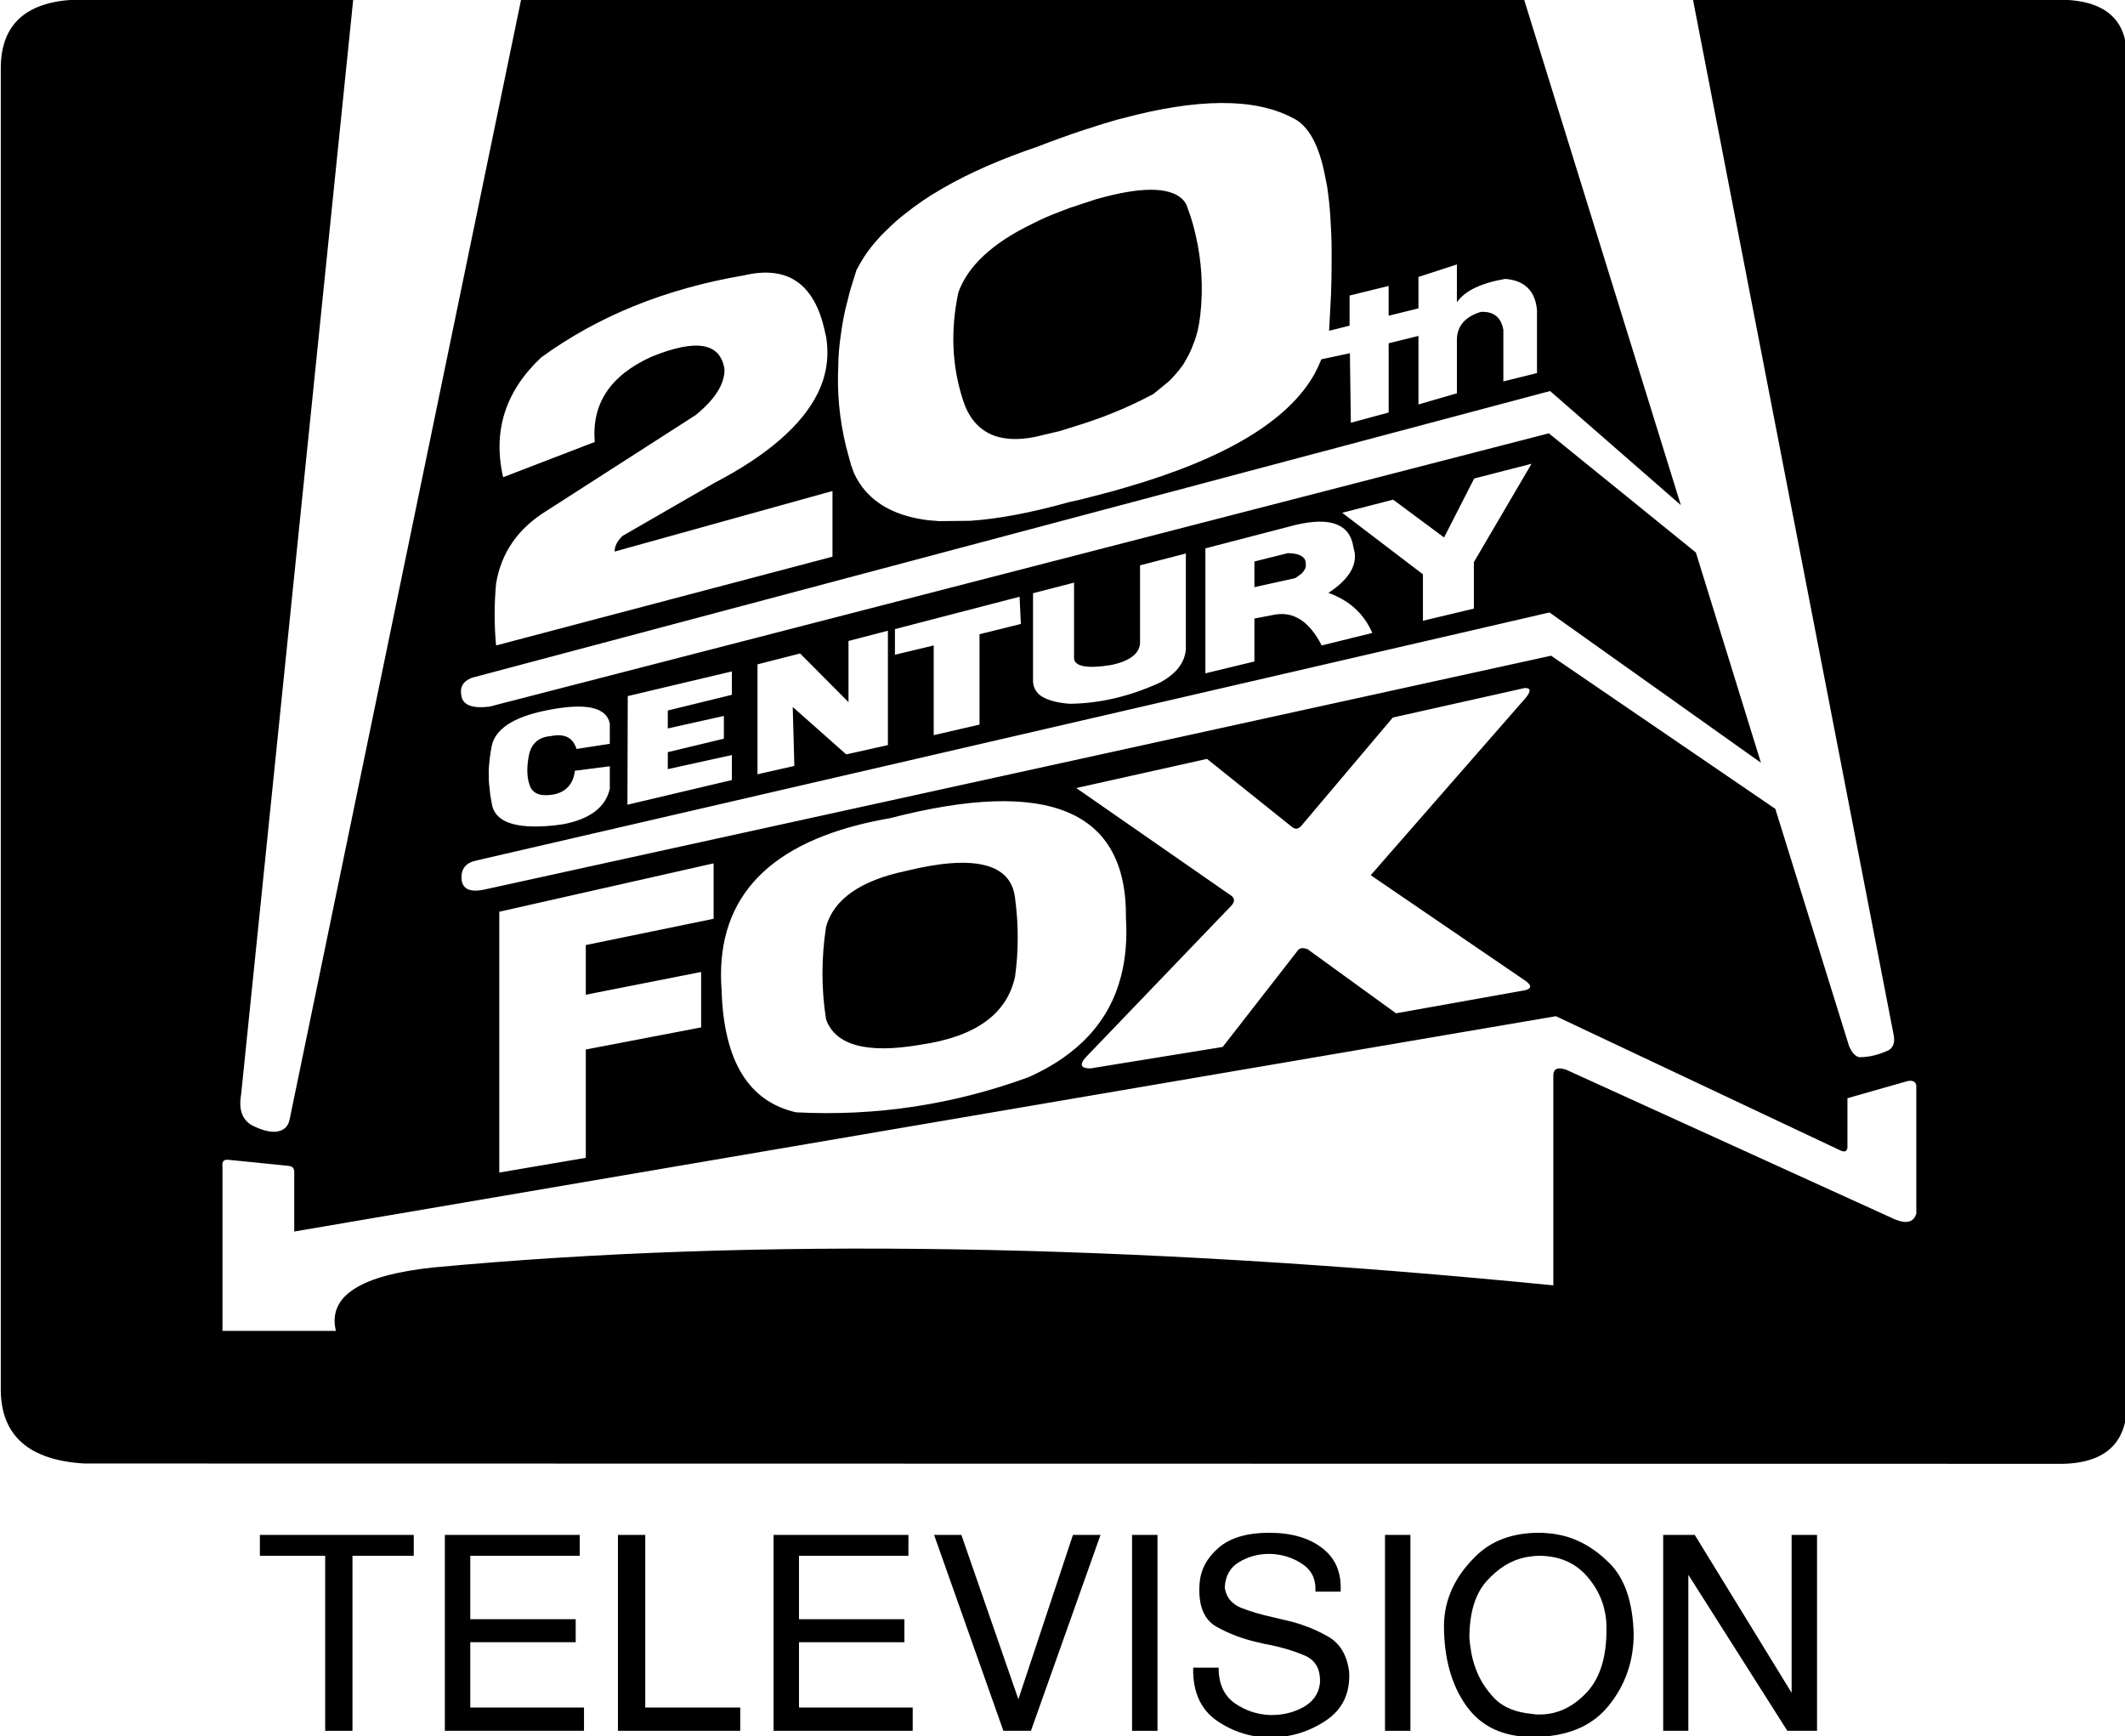 <?xml version="1.0" encoding="UTF-8" standalone="no"?>
<!-- Created with Inkscape (http://www.inkscape.org/) -->

<svg
   xmlns:dc="http://purl.org/dc/elements/1.1/"
   xmlns:cc="http://creativecommons.org/ns#"
   xmlns:rdf="http://www.w3.org/1999/02/22-rdf-syntax-ns#"
   xmlns:svg="http://www.w3.org/2000/svg"
   xmlns="http://www.w3.org/2000/svg"
   xmlns:xlink="http://www.w3.org/1999/xlink"
   xmlns:sodipodi="http://sodipodi.sourceforge.net/DTD/sodipodi-0.dtd"
   xmlns:inkscape="http://www.inkscape.org/namespaces/inkscape"
   width="1000"
   height="816.988"
   viewBox="0 0 937.5 765.926"
   id="svg2"
   version="1.1"
   inkscape:version="0.92.2 (5c3e80d, 2017-08-06)"
   sodipodi:docname="20th Century Fox Television 1982.svg">
  <defs
     id="defs4">
    <linearGradient
       id="linearGradient7416">
      <stop
         id="stop7418"
         offset="0"
         style="stop-color:#009a4f;stop-opacity:1" />
      <stop
         style="stop-color:#009c54;stop-opacity:1"
         offset="0.498"
         id="stop7426" />
      <stop
         style="stop-color:#78c79e;stop-opacity:1"
         offset="0.792"
         id="stop7424" />
      <stop
         id="stop7420"
         offset="1"
         style="stop-color:#9ddabc;stop-opacity:1" />
    </linearGradient>
    <linearGradient
       id="linearGradient7404">
      <stop
         id="stop7406"
         offset="0"
         style="stop-color:#f6771b;stop-opacity:1" />
      <stop
         style="stop-color:#f37720;stop-opacity:1"
         offset="0.5"
         id="stop7414" />
      <stop
         style="stop-color:#f6ab74;stop-opacity:1"
         offset="0.752"
         id="stop7412" />
      <stop
         id="stop7408"
         offset="1"
         style="stop-color:#fdcca5;stop-opacity:1" />
    </linearGradient>
    <linearGradient
       id="linearGradient7394">
      <stop
         id="stop7396"
         offset="0"
         style="stop-color:#0095ae;stop-opacity:1" />
      <stop
         style="stop-color:#0292ad;stop-opacity:1"
         offset="0.5"
         id="stop7402" />
      <stop
         id="stop7398"
         offset="1"
         style="stop-color:#c2e3e8;stop-opacity:1" />
    </linearGradient>
    <linearGradient
       id="linearGradient5342">
      <stop
         id="stop5344"
         offset="0"
         style="stop-color:#597a9a;stop-opacity:1" />
      <stop
         style="stop-color:#274563;stop-opacity:1"
         offset="0.5"
         id="stop5350" />
      <stop
         id="stop5346"
         offset="1"
         style="stop-color:#193451;stop-opacity:1" />
    </linearGradient>
    <clipPath
       id="clipPath5043"
       clipPathUnits="userSpaceOnUse">
      <path
         inkscape:connector-curvature="0"
         id="path5045"
         d="M 0,9.1553e-5 H 720 V 405 H 0 Z"
         style="clip-rule:evenodd" />
    </clipPath>
    <clipPath
       id="clipPath5053"
       clipPathUnits="userSpaceOnUse">
      <path
         inkscape:connector-curvature="0"
         id="path5055"
         d="M 0,1.2207e-4 H 720 V 405 H 0 Z"
         style="clip-rule:evenodd" />
    </clipPath>
    <clipPath
       id="clipPath5063"
       clipPathUnits="userSpaceOnUse">
      <path
         inkscape:connector-curvature="0"
         id="path5065"
         d="M -1.9684e-5,1.5259e-4 H 720 V 405 H -1.9684e-5 Z"
         style="clip-rule:evenodd" />
    </clipPath>
    <clipPath
       id="clipPath5075"
       clipPathUnits="userSpaceOnUse">
      <path
         inkscape:connector-curvature="0"
         id="path5077"
         d="M -2.512e-6,1.2207e-4 H 720 V 405 H -2.512e-6 Z"
         style="clip-rule:evenodd" />
    </clipPath>
    <clipPath
       id="clipPath5085"
       clipPathUnits="userSpaceOnUse">
      <path
         inkscape:connector-curvature="0"
         id="path5087"
         d="M 0,0 H 3791.7 V 1028.64 H 0 Z" />
    </clipPath>
    <clipPath
       id="clipPath5135"
       clipPathUnits="userSpaceOnUse">
      <path
         inkscape:connector-curvature="0"
         id="path5137"
         d="M 1.0729e-5,0 H 720 V 405 H 1.0729e-5 Z"
         style="clip-rule:evenodd" />
    </clipPath>
    <clipPath
       id="clipPath5147"
       clipPathUnits="userSpaceOnUse">
      <path
         inkscape:connector-curvature="0"
         id="path5149"
         d="M -5.77e-6,1.2207e-4 H 720 V 405 H -5.77e-6 Z"
         style="clip-rule:evenodd" />
    </clipPath>
    <clipPath
       id="clipPath5159"
       clipPathUnits="userSpaceOnUse">
      <path
         inkscape:connector-curvature="0"
         id="path5161"
         d="M 1.0729e-5,0 H 720 V 405 H 1.0729e-5 Z"
         style="clip-rule:evenodd" />
    </clipPath>
    <clipPath
       id="clipPath5171"
       clipPathUnits="userSpaceOnUse">
      <path
         inkscape:connector-curvature="0"
         id="path5173"
         d="M 1.0729e-5,0 H 720 V 405 H 1.0729e-5 Z"
         style="clip-rule:evenodd" />
    </clipPath>
    <clipPath
       id="clipPath5183"
       clipPathUnits="userSpaceOnUse">
      <path
         inkscape:connector-curvature="0"
         id="path5185"
         d="M 1.0729e-5,0 H 720 V 405 H 1.0729e-5 Z"
         style="clip-rule:evenodd" />
    </clipPath>
    <clipPath
       id="clipPath5195"
       clipPathUnits="userSpaceOnUse">
      <path
         inkscape:connector-curvature="0"
         id="path5197"
         d="M 1.0729e-5,0 H 720 V 405 H 1.0729e-5 Z"
         style="clip-rule:evenodd" />
    </clipPath>
    <clipPath
       id="clipPath5207"
       clipPathUnits="userSpaceOnUse">
      <path
         inkscape:connector-curvature="0"
         id="path5209"
         d="M 1.0729e-5,0 H 720 V 405 H 1.0729e-5 Z"
         style="clip-rule:evenodd" />
    </clipPath>
    <clipPath
       id="clipPath5598"
       clipPathUnits="userSpaceOnUse">
      <path
         id="path5600"
         d="m 209.92,127.147 h 33.493 v 30.434 H 209.92 Z"
         inkscape:connector-curvature="0" />
    </clipPath>
    <linearGradient
       id="linearGradient6404"
       spreadMethod="pad"
       gradientTransform="matrix(3.074,-11.543,11.543,3.074,142.049,99.773)"
       gradientUnits="userSpaceOnUse"
       y2="0"
       x2="1"
       y1="0"
       x1="0">
      <stop
         id="stop6406"
         offset="0"
         style="stop-opacity:1;stop-color:#2c5c9a" />
      <stop
         id="stop6408"
         offset="1"
         style="stop-opacity:1;stop-color:#346ebd" />
    </linearGradient>
    <linearGradient
       id="linearGradient6384"
       spreadMethod="pad"
       gradientTransform="matrix(3.98,-5.699,5.699,3.98,147.075,97.937)"
       gradientUnits="userSpaceOnUse"
       y2="0"
       x2="1"
       y1="0"
       x1="0">
      <stop
         id="stop6386"
         offset="0"
         style="stop-opacity:1;stop-color:#2c5c9a" />
      <stop
         id="stop6388"
         offset="1"
         style="stop-opacity:1;stop-color:#346ebd" />
    </linearGradient>
    <linearGradient
       id="linearGradient6364"
       spreadMethod="pad"
       gradientTransform="matrix(-7.837,-7.63e-5,7.63e-5,-7.837,154,99.412)"
       gradientUnits="userSpaceOnUse"
       y2="0"
       x2="1"
       y1="0"
       x1="0">
      <stop
         id="stop6366"
         offset="0"
         style="stop-opacity:1;stop-color:#2c5c9a" />
      <stop
         id="stop6368"
         offset="1"
         style="stop-opacity:1;stop-color:#346ebd" />
    </linearGradient>
    <linearGradient
       id="linearGradient6344"
       spreadMethod="pad"
       gradientTransform="matrix(8.506,1.365,-1.365,8.506,144.937,103.662)"
       gradientUnits="userSpaceOnUse"
       y2="0"
       x2="1"
       y1="0"
       x1="0">
      <stop
         id="stop6346"
         offset="0"
         style="stop-opacity:1;stop-color:#2c5c9a" />
      <stop
         id="stop6348"
         offset="1"
         style="stop-opacity:1;stop-color:#346ebd" />
    </linearGradient>
    <linearGradient
       id="linearGradient6322"
       spreadMethod="pad"
       gradientTransform="matrix(11.657,-7.092,7.092,11.657,141.706,101.922)"
       gradientUnits="userSpaceOnUse"
       y2="0"
       x2="1"
       y1="0"
       x1="0">
      <stop
         id="stop6324"
         offset="0"
         style="stop-opacity:1;stop-color:#81d5f6" />
      <stop
         id="stop6326"
         offset="0.327"
         style="stop-opacity:1;stop-color:#56c5f2" />
      <stop
         id="stop6328"
         offset="1"
         style="stop-opacity:1;stop-color:#346fbf" />
    </linearGradient>
    <linearGradient
       id="linearGradient6300"
       spreadMethod="pad"
       gradientTransform="matrix(-3.074,-11.543,-11.543,3.074,139.224,99.773)"
       gradientUnits="userSpaceOnUse"
       y2="0"
       x2="1"
       y1="0"
       x1="0">
      <stop
         id="stop6302"
         offset="0"
         style="stop-opacity:1;stop-color:#226b33" />
      <stop
         id="stop6304"
         offset="0.994"
         style="stop-opacity:1;stop-color:#2a8c3d" />
      <stop
         id="stop6306"
         offset="1"
         style="stop-opacity:1;stop-color:#2a8c3d" />
    </linearGradient>
    <linearGradient
       id="linearGradient6278"
       spreadMethod="pad"
       gradientTransform="matrix(-3.98,-5.699,-5.699,3.98,134.203,97.937)"
       gradientUnits="userSpaceOnUse"
       y2="0"
       x2="1"
       y1="0"
       x1="0">
      <stop
         id="stop6280"
         offset="0"
         style="stop-opacity:1;stop-color:#226b33" />
      <stop
         id="stop6282"
         offset="0.994"
         style="stop-opacity:1;stop-color:#2a8c3d" />
      <stop
         id="stop6284"
         offset="1"
         style="stop-opacity:1;stop-color:#2a8c3d" />
    </linearGradient>
    <linearGradient
       id="linearGradient6256"
       spreadMethod="pad"
       gradientTransform="matrix(7.837,-7.63e-5,-7.63e-5,-7.837,127.276,99.412)"
       gradientUnits="userSpaceOnUse"
       y2="0"
       x2="1"
       y1="0"
       x1="0">
      <stop
         id="stop6258"
         offset="0"
         style="stop-opacity:1;stop-color:#226b33" />
      <stop
         id="stop6260"
         offset="0.994"
         style="stop-opacity:1;stop-color:#2a8c3d" />
      <stop
         id="stop6262"
         offset="1"
         style="stop-opacity:1;stop-color:#2a8c3d" />
    </linearGradient>
    <linearGradient
       id="linearGradient6234"
       spreadMethod="pad"
       gradientTransform="matrix(-8.5,1.364,1.364,8.5,136.34,103.661)"
       gradientUnits="userSpaceOnUse"
       y2="0"
       x2="1"
       y1="0"
       x1="0">
      <stop
         id="stop6236"
         offset="0"
         style="stop-opacity:1;stop-color:#226b33" />
      <stop
         id="stop6238"
         offset="0.994"
         style="stop-opacity:1;stop-color:#2a8c3d" />
      <stop
         id="stop6240"
         offset="1"
         style="stop-opacity:1;stop-color:#2a8c3d" />
    </linearGradient>
    <linearGradient
       id="linearGradient6208"
       spreadMethod="pad"
       gradientTransform="matrix(-11.655,-7.091,-7.091,11.655,139.571,101.922)"
       gradientUnits="userSpaceOnUse"
       y2="0"
       x2="1"
       y1="0"
       x1="0">
      <stop
         id="stop6210"
         offset="0"
         style="stop-opacity:1;stop-color:#b2de6f" />
      <stop
         id="stop6212"
         offset="0.5"
         style="stop-opacity:1;stop-color:#68c64c" />
      <stop
         id="stop6214"
         offset="0.5"
         style="stop-opacity:1;stop-color:#68c64c" />
      <stop
         id="stop6216"
         offset="0.9"
         style="stop-opacity:1;stop-color:#2d9c40" />
      <stop
         id="stop6218"
         offset="1"
         style="stop-opacity:1;stop-color:#2d9c40" />
    </linearGradient>
    <linearGradient
       id="linearGradient6160"
       spreadMethod="pad"
       gradientTransform="matrix(0,9.695,9.695,0,137.86,104.903)"
       gradientUnits="userSpaceOnUse"
       y2="0"
       x2="1"
       y1="0"
       x1="0">
      <stop
         id="stop6162"
         offset="0"
         style="stop-opacity:1;stop-color:#aa3720" />
      <stop
         id="stop6164"
         offset="0.166"
         style="stop-opacity:1;stop-color:#e24f1f" />
      <stop
         id="stop6166"
         offset="0.166"
         style="stop-opacity:1;stop-color:#e24f1f" />
      <stop
         id="stop6168"
         offset="1"
         style="stop-opacity:1;stop-color:#f9b118" />
    </linearGradient>
    <linearGradient
       id="linearGradient6136"
       spreadMethod="pad"
       gradientTransform="matrix(0,9.695,9.695,0,143.419,104.903)"
       gradientUnits="userSpaceOnUse"
       y2="0"
       x2="1"
       y1="0"
       x1="0">
      <stop
         id="stop6138"
         offset="0"
         style="stop-opacity:1;stop-color:#aa3720" />
      <stop
         id="stop6140"
         offset="0.166"
         style="stop-opacity:1;stop-color:#e24f1f" />
      <stop
         id="stop6142"
         offset="0.166"
         style="stop-opacity:1;stop-color:#e24f1f" />
      <stop
         id="stop6144"
         offset="1"
         style="stop-opacity:1;stop-color:#f9b118" />
    </linearGradient>
    <linearGradient
       id="linearGradient6184"
       spreadMethod="pad"
       gradientTransform="matrix(0,9.75,9.75,0,140.637,104.876)"
       gradientUnits="userSpaceOnUse"
       y2="0"
       x2="1"
       y1="0"
       x1="0">
      <stop
         id="stop6186"
         offset="0"
         style="stop-opacity:1;stop-color:#f89d17" />
      <stop
         id="stop6188"
         offset="0.877"
         style="stop-opacity:1;stop-color:#e5501e" />
      <stop
         id="stop6190"
         offset="0.877"
         style="stop-opacity:1;stop-color:#e5501e" />
      <stop
         id="stop6192"
         offset="1"
         style="stop-opacity:1;stop-color:#e5501e" />
    </linearGradient>
    <clipPath
       id="clipPath6030"
       clipPathUnits="userSpaceOnUse">
      <path
         id="path6032"
         d="M 0,0 H 657.638 V 657.638 H 0 Z"
         inkscape:connector-curvature="0" />
    </clipPath>
    <linearGradient
       gradientUnits="userSpaceOnUse"
       y2="5.201"
       x2="77.811"
       y1="5.201"
       x1="-0.38"
       id="linearGradient7400"
       xlink:href="#linearGradient7394"
       inkscape:collect="always" />
    <linearGradient
       gradientUnits="userSpaceOnUse"
       y2="-74.016"
       x2="12.872"
       y1="0.027"
       x1="12.872"
       id="linearGradient7410"
       xlink:href="#linearGradient7404"
       inkscape:collect="always" />
    <linearGradient
       gradientUnits="userSpaceOnUse"
       y2="-9.199"
       x2="77.494"
       y1="-9.199"
       x1="0.031"
       id="linearGradient7422"
       xlink:href="#linearGradient7416"
       inkscape:collect="always" />
    <clipPath
       id="clipPath7888"
       clipPathUnits="userSpaceOnUse">
      <path
         id="path7890"
         d="m 396.141,186.52 h 170.788 v 66.472 H 396.141 Z"
         inkscape:connector-curvature="0" />
    </clipPath>
    <filter
       inkscape:menu-tooltip="Invert colors"
       inkscape:menu="Color"
       height="1"
       width="1"
       y="0"
       x="0"
       inkscape:label="Invert"
       id="filter3792"
       style="color-interpolation-filters:sRGB">
      <feColorMatrix
         result="fbSourceGraphic"
         values="1"
         type="saturate"
         id="feColorMatrix3794" />
      <feColorMatrix
         values="-1 0 0 0 1 0 -1 0 0 1 0 0 -1 0 1 0 0 0 1 0 "
         in="fbSourceGraphic"
         id="feColorMatrix3796" />
    </filter>
    <pattern
       y="0"
       x="0"
       height="6"
       width="6"
       patternUnits="userSpaceOnUse"
       id="EMFhbasepattern" />
    <pattern
       id="EMFhbasepattern-5"
       patternUnits="userSpaceOnUse"
       width="6"
       height="6"
       x="0"
       y="0" />
    <pattern
       id="EMFhbasepattern-2"
       patternUnits="userSpaceOnUse"
       width="6"
       height="6"
       x="0"
       y="0" />
    <clipPath
       id="clipPath5043-3"
       clipPathUnits="userSpaceOnUse">
      <path
         inkscape:connector-curvature="0"
         id="path5045-7"
         d="M 0,9.1553e-5 H 720 V 405 H 0 Z"
         style="clip-rule:evenodd" />
    </clipPath>
    <clipPath
       id="clipPath5053-6"
       clipPathUnits="userSpaceOnUse">
      <path
         inkscape:connector-curvature="0"
         id="path5055-2"
         d="M 0,1.2207e-4 H 720 V 405 H 0 Z"
         style="clip-rule:evenodd" />
    </clipPath>
    <clipPath
       id="clipPath5063-5"
       clipPathUnits="userSpaceOnUse">
      <path
         inkscape:connector-curvature="0"
         id="path5065-2"
         d="M -1.9684e-5,1.5259e-4 H 720 V 405 H -1.9684e-5 Z"
         style="clip-rule:evenodd" />
    </clipPath>
    <clipPath
       id="clipPath5075-9"
       clipPathUnits="userSpaceOnUse">
      <path
         inkscape:connector-curvature="0"
         id="path5077-0"
         d="M -2.512e-6,1.2207e-4 H 720 V 405 H -2.512e-6 Z"
         style="clip-rule:evenodd" />
    </clipPath>
    <clipPath
       id="clipPath5085-3"
       clipPathUnits="userSpaceOnUse">
      <path
         inkscape:connector-curvature="0"
         id="path5087-6"
         d="M 0,0 H 3791.7 V 1028.64 H 0 Z" />
    </clipPath>
    <clipPath
       id="clipPath5135-5"
       clipPathUnits="userSpaceOnUse">
      <path
         inkscape:connector-curvature="0"
         id="path5137-6"
         d="M 1.0729e-5,0 H 720 V 405 H 1.0729e-5 Z"
         style="clip-rule:evenodd" />
    </clipPath>
    <clipPath
       id="clipPath5147-0"
       clipPathUnits="userSpaceOnUse">
      <path
         inkscape:connector-curvature="0"
         id="path5149-8"
         d="M -5.77e-6,1.2207e-4 H 720 V 405 H -5.77e-6 Z"
         style="clip-rule:evenodd" />
    </clipPath>
    <clipPath
       id="clipPath5159-8"
       clipPathUnits="userSpaceOnUse">
      <path
         inkscape:connector-curvature="0"
         id="path5161-6"
         d="M 1.0729e-5,0 H 720 V 405 H 1.0729e-5 Z"
         style="clip-rule:evenodd" />
    </clipPath>
    <clipPath
       id="clipPath5171-8"
       clipPathUnits="userSpaceOnUse">
      <path
         inkscape:connector-curvature="0"
         id="path5173-4"
         d="M 1.0729e-5,0 H 720 V 405 H 1.0729e-5 Z"
         style="clip-rule:evenodd" />
    </clipPath>
    <clipPath
       id="clipPath5183-3"
       clipPathUnits="userSpaceOnUse">
      <path
         inkscape:connector-curvature="0"
         id="path5185-8"
         d="M 1.0729e-5,0 H 720 V 405 H 1.0729e-5 Z"
         style="clip-rule:evenodd" />
    </clipPath>
    <clipPath
       id="clipPath5195-1"
       clipPathUnits="userSpaceOnUse">
      <path
         inkscape:connector-curvature="0"
         id="path5197-0"
         d="M 1.0729e-5,0 H 720 V 405 H 1.0729e-5 Z"
         style="clip-rule:evenodd" />
    </clipPath>
    <clipPath
       id="clipPath5207-1"
       clipPathUnits="userSpaceOnUse">
      <path
         inkscape:connector-curvature="0"
         id="path5209-8"
         d="M 1.0729e-5,0 H 720 V 405 H 1.0729e-5 Z"
         style="clip-rule:evenodd" />
    </clipPath>
    <clipPath
       id="clipPath5598-6"
       clipPathUnits="userSpaceOnUse">
      <path
         id="path5600-1"
         d="m 209.92,127.147 h 33.493 v 30.434 H 209.92 Z"
         inkscape:connector-curvature="0" />
    </clipPath>
    <clipPath
       id="clipPath6030-6"
       clipPathUnits="userSpaceOnUse">
      <path
         id="path6032-1"
         d="M 0,0 H 657.638 V 657.638 H 0 Z"
         inkscape:connector-curvature="0" />
    </clipPath>
    <clipPath
       id="clipPath7888-2"
       clipPathUnits="userSpaceOnUse">
      <path
         id="path7890-8"
         d="m 396.141,186.52 h 170.788 v 66.472 H 396.141 Z"
         inkscape:connector-curvature="0" />
    </clipPath>
    <filter
       inkscape:menu-tooltip="Invert colors"
       inkscape:menu="Color"
       height="1"
       width="1"
       y="0"
       x="0"
       inkscape:label="Invert"
       id="filter3792-3"
       style="color-interpolation-filters:sRGB">
      <feColorMatrix
         result="fbSourceGraphic"
         values="1"
         type="saturate"
         id="feColorMatrix3794-0" />
      <feColorMatrix
         values="-1 0 0 0 1 0 -1 0 0 1 0 0 -1 0 1 0 0 0 1 0 "
         in="fbSourceGraphic"
         id="feColorMatrix3796-7" />
    </filter>
    <pattern
       y="0"
       x="0"
       height="6"
       width="6"
       patternUnits="userSpaceOnUse"
       id="EMFhbasepattern-80" />
    <pattern
       id="EMFhbasepattern-5-3"
       patternUnits="userSpaceOnUse"
       width="6"
       height="6"
       x="0"
       y="0" />
    <pattern
       id="EMFhbasepattern-2-2"
       patternUnits="userSpaceOnUse"
       width="6"
       height="6"
       x="0"
       y="0" />
    <pattern
       y="0"
       x="0"
       height="6"
       width="6"
       patternUnits="userSpaceOnUse"
       id="EMFhbasepattern-8" />
    <pattern
       y="0"
       x="0"
       height="6"
       width="6"
       patternUnits="userSpaceOnUse"
       id="EMFhbasepattern-9" />
  </defs>
  <sodipodi:namedview
     id="base"
     pagecolor="#ffffff"
     bordercolor="#666666"
     borderopacity="1.0"
     inkscape:pageopacity="0.0"
     inkscape:pageshadow="2"
     inkscape:zoom="0.35"
     inkscape:cx="631.92987"
     inkscape:cy="359.96429"
     inkscape:document-units="px"
     inkscape:current-layer="layer1"
     showgrid="false"
     fit-margin-top="0"
     fit-margin-left="0"
     fit-margin-right="0"
     fit-margin-bottom="0"
     inkscape:window-width="1360"
     inkscape:window-height="706"
     inkscape:window-x="-8"
     inkscape:window-y="-8"
     inkscape:window-maximized="1"
     units="px" />
  <g
     inkscape:label="Layer 1"
     inkscape:groupmode="layer"
     id="layer1"
     transform="translate(148.571,-202.011)">
    <g
       transform="matrix(0.938,0,0,0.938,-794.799,489.315)"
       id="layer1-6"
       inkscape:label="Layer 1">
      <g
         transform="matrix(0.095,0,0,-0.095,863.927,110.638)"
         id="g5059" />
      <g
         transform="matrix(0.046,0,0,0.036,982.857,-34.34)"
         style="fill:#000000"
         id="g4915">
        <g
           style="fill:#000000"
           id="g7892"
           transform="matrix(11.312,0,0,-11.312,-61.419,741.609)" />
      </g>
      <path
         sodipodi:nodetypes="ccccccccccccccccccscccccccccccccccccccccccccccccscccccccccccccccccccccccccccccccccccccccccscccccccccccccccccccccccccccccccccccccccccccccccccccccccccccccccccccccccccccscccccccccccccccccccccccccccccccccccccccccccccccccsccccccccccccccccccccccccccccccccccccccccccccc"
         id="path6727"
         d="m 1689.253,351.493 v -630.013 c 0.452,-19.589 -11.301,-28.781 -35.411,-27.877 h -168.616 l 94.329,486.561 c 0.753,3.466 0,6.027 -2.26,7.384 -4.822,2.26 -9.342,3.315 -13.863,3.315 -1.959,-0.452 -3.466,-2.11 -4.822,-5.274 L 1523.952,74.083 1418.473,2.055 917.295,111.904 c -7.233,1.658 -11,0 -11.301,-5.123 -0.151,-4.671 2.11,-7.384 7.082,-8.438 l 504.643,-116.63 99.452,70.671 -30.589,-98.849 -69.164,-56.055 -498.315,128.534 c -7.836,0.904 -12.205,-0.603 -13.11,-4.822 -0.904,-4.219 0.603,-7.082 4.822,-8.74 l 507.205,-134.863 61.479,53.644 -73.685,-237.63 H 934.021 L 825.076,220.548 c -0.753,3.014 -2.562,4.671 -5.726,5.274 -3.014,0.452 -6.931,-0.452 -11.753,-2.863 -4.671,-2.562 -6.479,-7.384 -5.274,-14.315 l 52.74,-515.041 H 723.062 c -22.151,1.356 -33.452,11.753 -33.753,31.493 v 622.629 c 0.301,21.247 13.411,32.699 39.329,34.205 l 930.479,0.151 c 20.945,-0.452 31.041,-10.699 30.137,-30.589 z m -347.178,-523.328 v 14.014 l 14.014,-3.466 v -14.767 l 18.082,-5.877 v 17.781 c 3.767,-5.425 11.452,-9.041 22.753,-11 9.192,0.753 14.164,5.726 14.918,14.767 v 29.534 l -15.822,3.918 v -24.26 c -1.055,-5.877 -4.521,-8.74 -10.548,-8.438 -7.534,2.26 -11.301,6.781 -11.301,13.26 v 25.014 l -18.082,5.274 v -32.247 l -14.014,3.466 v 32.548 l -17.781,4.822 -0.452,-32.699 -13.411,2.863 c -1.055,2.562 -2.11,4.822 -3.164,6.781 -12.356,22.151 -42.041,39.931 -88.904,53.493 -7.082,2.11 -14.315,3.918 -21.397,5.726 l -5.425,1.205 c -17.63,4.973 -33,7.836 -46.26,8.74 l -14.616,0.151 c -1.507,-0.151 -3.315,-0.301 -5.425,-0.452 -14.014,-1.808 -24.11,-6.931 -30.589,-15.37 -1.356,-1.808 -2.712,-3.918 -3.767,-6.178 l -0.301,-0.603 -1.356,-3.767 c -0.753,-2.863 -1.657,-5.877 -2.411,-8.89 -3.014,-12.507 -4.219,-24.863 -3.616,-37.521 0,-4.521 0.452,-9.493 1.206,-14.918 0.753,-5.575 1.808,-11.151 3.315,-16.575 l 0.753,-3.014 c 0.151,-0.753 0.753,-2.712 1.808,-6.027 l 1.507,-4.822 0.452,-0.753 c 0.753,-1.507 1.657,-3.014 2.863,-4.973 3.164,-4.973 7.233,-9.644 11.904,-14.014 2.26,-2.26 4.822,-4.521 7.986,-6.931 5.274,-4.219 11,-8.137 17.178,-11.603 l 0.753,-0.452 c 12.055,-6.931 26.822,-13.411 44.151,-19.288 6.931,-2.712 14.466,-5.425 22.603,-8.137 l 1.205,-0.301 c 4.822,-1.658 9.342,-3.014 13.562,-4.219 l 2.411,-0.603 c 35.411,-9.493 62.082,-9.644 79.863,-0.301 7.534,3.466 12.658,12.658 15.521,27.877 l 0.904,4.521 c 0.603,4.219 1.206,9.041 1.507,14.466 0.301,4.671 0.603,9.945 0.603,15.822 0,5.575 0,12.507 -0.301,20.644 l -0.904,16.877 9.644,-2.411 v -14.164 l 18.384,-4.521 z m -86.192,123.411 42.342,-11 c 16.425,-3.918 25.616,-0.452 27.274,10.397 l 0.603,2.562 c 0.904,6.63 -3.164,12.959 -12.356,18.986 9.794,3.466 16.726,9.795 20.644,18.836 l -23.808,5.877 c -5.726,-11.301 -13.26,-16.123 -22.151,-14.466 l -9.493,1.808 V 4.768 l -23.055,5.575 z m -30.74,7.986 21.548,-5.575 v 45.205 c -0.603,6.329 -4.671,11.452 -12.205,15.521 -14.164,6.479 -28.329,9.795 -42.343,9.945 -6.63,-0.452 -11.452,-1.959 -14.315,-4.219 -1.808,-1.658 -2.863,-3.616 -3.014,-6.178 v -41.589 l 19.288,-4.973 V 3.411 c 0.452,3.767 6.329,4.822 17.48,3.014 8.589,-1.808 13.26,-5.274 13.562,-10.247 z m 133.055,26.068 v -21.849 l -37.973,-28.931 23.959,-6.178 23.959,17.781 14.164,-27.726 26.973,-6.931 -27.123,46.26 v 21.849 z m 47.767,31.644 c 2.863,-0.151 3.164,1.205 0.904,4.219 l -73.233,83.781 73.082,49.877 c 2.712,2.11 2.562,3.466 -0.452,4.219 l -60.726,10.849 -41.589,-30.137 c -2.411,-0.904 -4.068,-0.603 -4.973,1.055 l -34.959,44.904 -62.233,10.096 c -4.37,0 -5.274,-1.658 -2.411,-4.973 l 68.863,-71.726 c 1.808,-2.11 1.356,-3.767 -1.055,-5.123 l -72.027,-50.027 61.479,-13.712 40.082,32.096 c 1.657,1.205 3.014,0.904 4.521,-0.904 l 42.794,-50.63 z m -187.452,108.192 c 0.603,9.794 -0.151,18.836 -2.26,27.123 -5.425,21.247 -19.89,37.068 -43.397,47.616 -35.411,12.959 -71.877,18.534 -109.548,16.575 -22.301,-5.123 -33.904,-24.11 -34.959,-57.11 -0.151,-2.26 -0.301,-4.671 -0.301,-7.082 -0.151,-40.233 26.37,-64.945 79.562,-74.137 74.589,-19.288 111.507,-3.616 110.904,47.014 z m 339.342,84.685 28.027,-7.986 c 2.411,-0.603 3.918,0 4.37,1.959 v 60.274 c -1.205,4.069 -4.521,4.973 -10.096,2.712 L 1425.555,196.74 c -4.069,-1.356 -6.027,-0.452 -6.027,2.863 v 98.548 c -199.657,-19.74 -375.205,-22.603 -526.493,-8.438 -34.808,3.616 -50.027,13.562 -46.11,29.836 h -53.342 V 242.247 c -0.301,-2.26 0.603,-3.315 2.562,-3.164 l 28.329,2.863 c 2.11,0.151 3.014,1.206 2.863,3.466 v 27.425 l 593.397,-101.26 133.507,62.986 c 2.11,1.055 3.315,0.753 3.616,-1.055 z m -541.712,-321.26 c 8.89,-7.233 13.562,-14.315 13.562,-21.397 -1.808,-12.658 -13.26,-14.616 -34.356,-6.027 -19.288,8.74 -28.178,22 -26.671,40.082 l -43.096,16.575 c -4.973,-21.699 1.055,-40.534 17.932,-56.356 26.52,-19.288 58.164,-32.247 95.383,-38.575 20.493,-4.822 33.151,3.918 37.973,26.219 l 0.603,2.562 c 1.507,9.192 0.301,18.082 -3.918,26.671 -7.384,14.918 -23.507,29.082 -48.671,42.192 l -43.096,24.863 c -2.562,2.411 -3.767,4.822 -3.767,7.384 L 1080.487,-75.397 v 30.89 L 922.268,-2.767 c -0.904,-9.644 -0.904,-19.438 0,-29.082 2.411,-14.616 10.397,-26.068 23.959,-34.356 z m 152.342,85.438 0.603,12.808 -19.438,4.822 V 34.452 l -21.548,4.973 V -2.767 l -18.233,4.37 V -10.452 Z M 919.254,64.589 c -0.452,-2.562 -0.452,-5.425 -0.452,-8.438 0.151,-3.466 0.603,-7.233 1.356,-11.452 1.658,-8.137 10.096,-13.712 25.466,-16.877 18.384,-3.767 28.479,-1.808 30.137,6.178 v 9.493 l -15.671,2.411 c -1.658,-5.425 -5.726,-7.384 -12.205,-6.027 -5.726,0.452 -9.192,3.616 -10.247,9.342 -1.055,5.726 -0.904,10.397 0.603,14.164 1.356,3.616 5.123,4.973 11.151,3.918 5.877,-1.205 9.192,-4.973 9.945,-11.151 l 16.425,-2.11 v 10.548 c -1.959,8.74 -9.342,14.315 -22,16.726 l -4.671,0.603 c -18.233,1.808 -27.877,-1.808 -28.931,-10.849 -0.452,-2.11 -0.753,-4.219 -0.904,-6.479 z M 923.775,245.11 V 122.452 l 100.808,-22.753 v 26.068 l -60.123,12.356 v 23.356 l 54.247,-10.699 v 26.068 l -54.247,10.397 v 50.931 z M 1088.021,23.904 V -4.876 l 18.534,-4.822 V 44.096 l -19.589,4.37 -25.164,-22.301 0.753,27.726 -17.329,3.918 V 6.124 l 20.041,-5.123 z M 1033.172,9.439 V 20.439 l -30.137,7.384 v 8.438 l 26.37,-5.877 v 10.699 l -26.37,6.329 v 7.986 l 30.137,-6.63 v 11.753 l -49.123,11.603 0.151,-51.082 48.972,-11.603 z"
         style="fill:#000000;fill-rule:evenodd;stroke:none"
         inkscape:connector-curvature="0" />
      <path
         id="path6729"
         d="m 1204.199,-212.52 -12.356,4.069 c -4.822,1.808 -9.493,3.616 -14.014,5.726 l -3.616,1.808 c -18.685,9.041 -30.137,19.89 -34.507,32.096 -3.767,17.781 -3.014,34.356 1.959,50.027 2.411,7.986 6.63,13.411 12.658,16.425 5.575,2.712 12.808,3.315 21.548,1.507 2.712,-0.603 6.479,-1.507 11.452,-2.712 5.877,-1.808 11.301,-3.466 16.425,-5.274 9.493,-3.315 18.685,-7.384 27.726,-12.205 l 6.63,-5.425 c 1.657,-1.356 3.315,-3.315 5.123,-5.425 l 2.26,-3.014 c 0.603,-1.055 1.507,-2.562 2.562,-4.521 0.904,-1.808 1.507,-3.164 1.959,-4.521 1.808,-4.219 2.863,-8.89 3.466,-14.014 l 0.452,-4.973 c 0.904,-12.808 -0.452,-25.466 -3.918,-37.973 -0.904,-3.164 -1.959,-6.178 -3.014,-9.041 0,0 0,-0.151 -0.151,-0.301 l -0.753,-1.205 -1.055,-1.205 c -6.178,-5.877 -19.89,-5.877 -40.836,0.151 z"
         style="fill:#000000;fill-rule:evenodd;stroke:none"
         inkscape:connector-curvature="0" />
      <path
         id="path6731"
         d="m 1278.939,-42.246 v 12.055 l 19.137,-4.219 c 0.753,-0.452 1.808,-1.205 3.014,-2.11 0.603,-0.603 1.206,-1.356 1.657,-2.26 0.452,-0.753 0.452,-1.658 0.301,-2.562 v -0.301 c 0,-1.507 -0.904,-2.562 -2.26,-3.315 -1.356,-0.753 -3.315,-1.205 -6.178,-1.205 l -15.671,3.918 z"
         style="fill:#000000;fill-rule:evenodd;stroke:none"
         inkscape:connector-curvature="0" />
      <path
         id="path6733"
         d="m 1114.843,103.315 c -21.247,4.521 -33.753,13.26 -37.37,26.219 -2.26,14.767 -2.26,29.233 0,43.548 4.37,12.205 19.288,16.274 44.452,11.904 25.918,-3.767 40.685,-14.466 44.452,-32.096 1.658,-12.055 1.658,-24.26 0,-36.767 -1.808,-16.425 -19.137,-20.795 -51.534,-12.808 z"
         style="fill:#000000;fill-rule:evenodd;stroke:none"
         inkscape:connector-curvature="0" />
    </g>
    <g
       style="font-style:normal;font-variant:normal;font-weight:normal;font-stretch:normal;font-size:125.847px;line-height:125%;font-family:Helvetica-Normal;-inkscape-font-specification:'Helvetica-Normal, Normal';text-align:start;letter-spacing:0px;word-spacing:0px;writing-mode:lr-tb;text-anchor:start;fill:#000000;fill-opacity:1;stroke:none;stroke-width:1px;stroke-linecap:butt;stroke-linejoin:miter;stroke-opacity:1"
       id="text3655"
       transform="matrix(0.938,0,0,0.938,-9.286,60.496)">
      <path
         d="m -26.254,872.672 v 9.816 H 4.453 v 82.305 h 12.836 v -82.305 h 28.82 v -9.816 z"
         id="path3660"
         inkscape:connector-curvature="0" />
      <path
         d="m 60.742,872.672 v 92.121 H 126.182 V 953.844 H 72.697 V 923.137 H 122.281 V 912.314 H 72.697 v -29.826 h 51.471 v -9.816 z"
         id="path3662"
         inkscape:connector-curvature="0" />
      <path
         d="m 142.154,872.672 v 92.121 h 57.514 v -10.949 h -44.676 v -81.172 z"
         id="path3664"
         inkscape:connector-curvature="0" />
      <path
         d="m 215.348,872.672 v 92.121 h 65.439 v -10.949 h -53.484 v -30.707 h 49.582 v -10.822 h -49.582 v -29.826 h 51.471 v -9.816 z"
         id="path3666"
         inkscape:connector-curvature="0" />
      <path
         d="m 290.846,872.672 32.594,92.121 h 12.961 l 32.721,-92.121 H 356.158 l -25.672,77.27 -26.805,-77.27 z"
         id="path3668"
         inkscape:connector-curvature="0" />
      <path
         d="m 383.961,872.672 v 92.121 h 11.955 v -92.121 z"
         id="path3670"
         inkscape:connector-curvature="0" />
      <path
         d="m 448.443,871.666 c -10.403,0 -18.332,2.349 -23.785,7.047 -5.453,4.698 -8.43,10.278 -8.934,16.738 -0.755,10.152 1.887,16.947 7.928,20.387 6.125,3.44 12.92,5.957 20.387,7.551 l 2.014,0.504 c 0.671,0.084 1.384,0.209 2.139,0.377 6.292,1.258 11.872,2.936 16.738,5.033 4.95,2.014 7.426,5.957 7.426,11.83 v 1.008 c 0,0.252 -0.043,0.545 -0.127,0.881 -0.671,4.614 -3.272,8.178 -7.803,10.695 -4.447,2.433 -9.353,3.65 -14.723,3.65 h -0.504 -0.504 c -6.041,-0.252 -11.577,-2.14 -16.611,-5.664 -4.95,-3.608 -7.426,-9.144 -7.426,-16.611 h -11.955 c -0.252,11.242 3.44,19.549 11.074,24.918 7.719,5.286 16.193,7.928 25.422,7.928 h 0.125 0.252 c 9.397,-0.168 17.955,-2.851 25.674,-8.053 7.719,-5.202 11.326,-12.795 10.822,-22.779 -1.007,-8.054 -4.447,-13.675 -10.32,-16.863 -5.789,-3.272 -12.081,-5.705 -18.877,-7.299 l -3.271,-0.756 c -1.091,-0.252 -2.14,-0.502 -3.146,-0.754 -5.789,-1.258 -10.907,-2.769 -15.354,-4.531 -4.363,-1.846 -6.88,-4.991 -7.551,-9.438 0.252,-5.453 2.475,-9.44 6.67,-11.957 4.279,-2.601 8.978,-3.9 14.096,-3.9 h 0.252 0.502 c 5.286,0.168 10.11,1.636 14.473,4.404 4.447,2.769 6.67,6.753 6.67,11.955 v 0.379 0.252 0.377 0.377 h 11.83 c 0.503,-8.893 -2.391,-15.732 -8.684,-20.514 -6.208,-4.782 -14.515,-7.172 -24.918,-7.172 z"
         id="path3672"
         inkscape:connector-curvature="0" />
      <path
         d="m 502.926,872.672 v 92.121 h 11.955 v -92.121 z"
         id="path3674"
         inkscape:connector-curvature="0" />
      <path
         d="m 575.336,871.666 c -12.333,0 -22.232,3.65 -29.699,10.949 -7.383,7.215 -12.039,15.142 -13.969,23.783 -0.336,1.51 -0.588,3.021 -0.756,4.531 -0.168,1.426 -0.252,2.853 -0.252,4.279 0,15.353 3.482,27.938 10.445,37.754 6.964,9.816 17.368,14.723 31.211,14.723 15.857,0 27.729,-4.822 35.615,-14.471 7.97,-9.732 11.955,-21.058 11.955,-33.979 -0.419,-15.185 -4.279,-26.345 -11.578,-33.477 -7.299,-7.215 -15.269,-11.619 -23.91,-13.213 -1.51,-0.336 -3.021,-0.545 -4.531,-0.629 -1.51,-0.168 -3.021,-0.252 -4.531,-0.252 z m 0,10.822 c 9.397,0 16.906,3.188 22.527,9.564 5.621,6.376 8.684,13.759 9.188,22.148 0.503,14.43 -2.518,25.212 -9.062,32.344 -6.544,7.047 -13.968,10.57 -22.273,10.57 h -1.762 c -0.503,-0.084 -1.049,-0.168 -1.637,-0.252 -7.886,-0.671 -13.885,-3.145 -17.996,-7.424 -4.111,-4.363 -7.047,-9.062 -8.809,-14.096 -0.923,-2.517 -1.594,-4.991 -2.014,-7.424 -0.419,-2.433 -0.713,-4.656 -0.881,-6.67 0,-11.913 2.726,-20.891 8.18,-26.932 5.453,-6.041 11.452,-9.732 17.996,-11.074 1.091,-0.252 2.181,-0.42 3.271,-0.504 1.091,-0.168 2.181,-0.252 3.271,-0.252 z"
         id="path3676"
         inkscape:connector-curvature="0" />
      <path
         d="m 633.768,872.672 v 92.121 h 11.828 v -73.369 l 46.564,73.369 h 13.969 v -92.121 h -11.955 v 74.25 l -45.557,-74.25 z"
         id="path3678"
         inkscape:connector-curvature="0" />
    </g>
  </g>
</svg>
